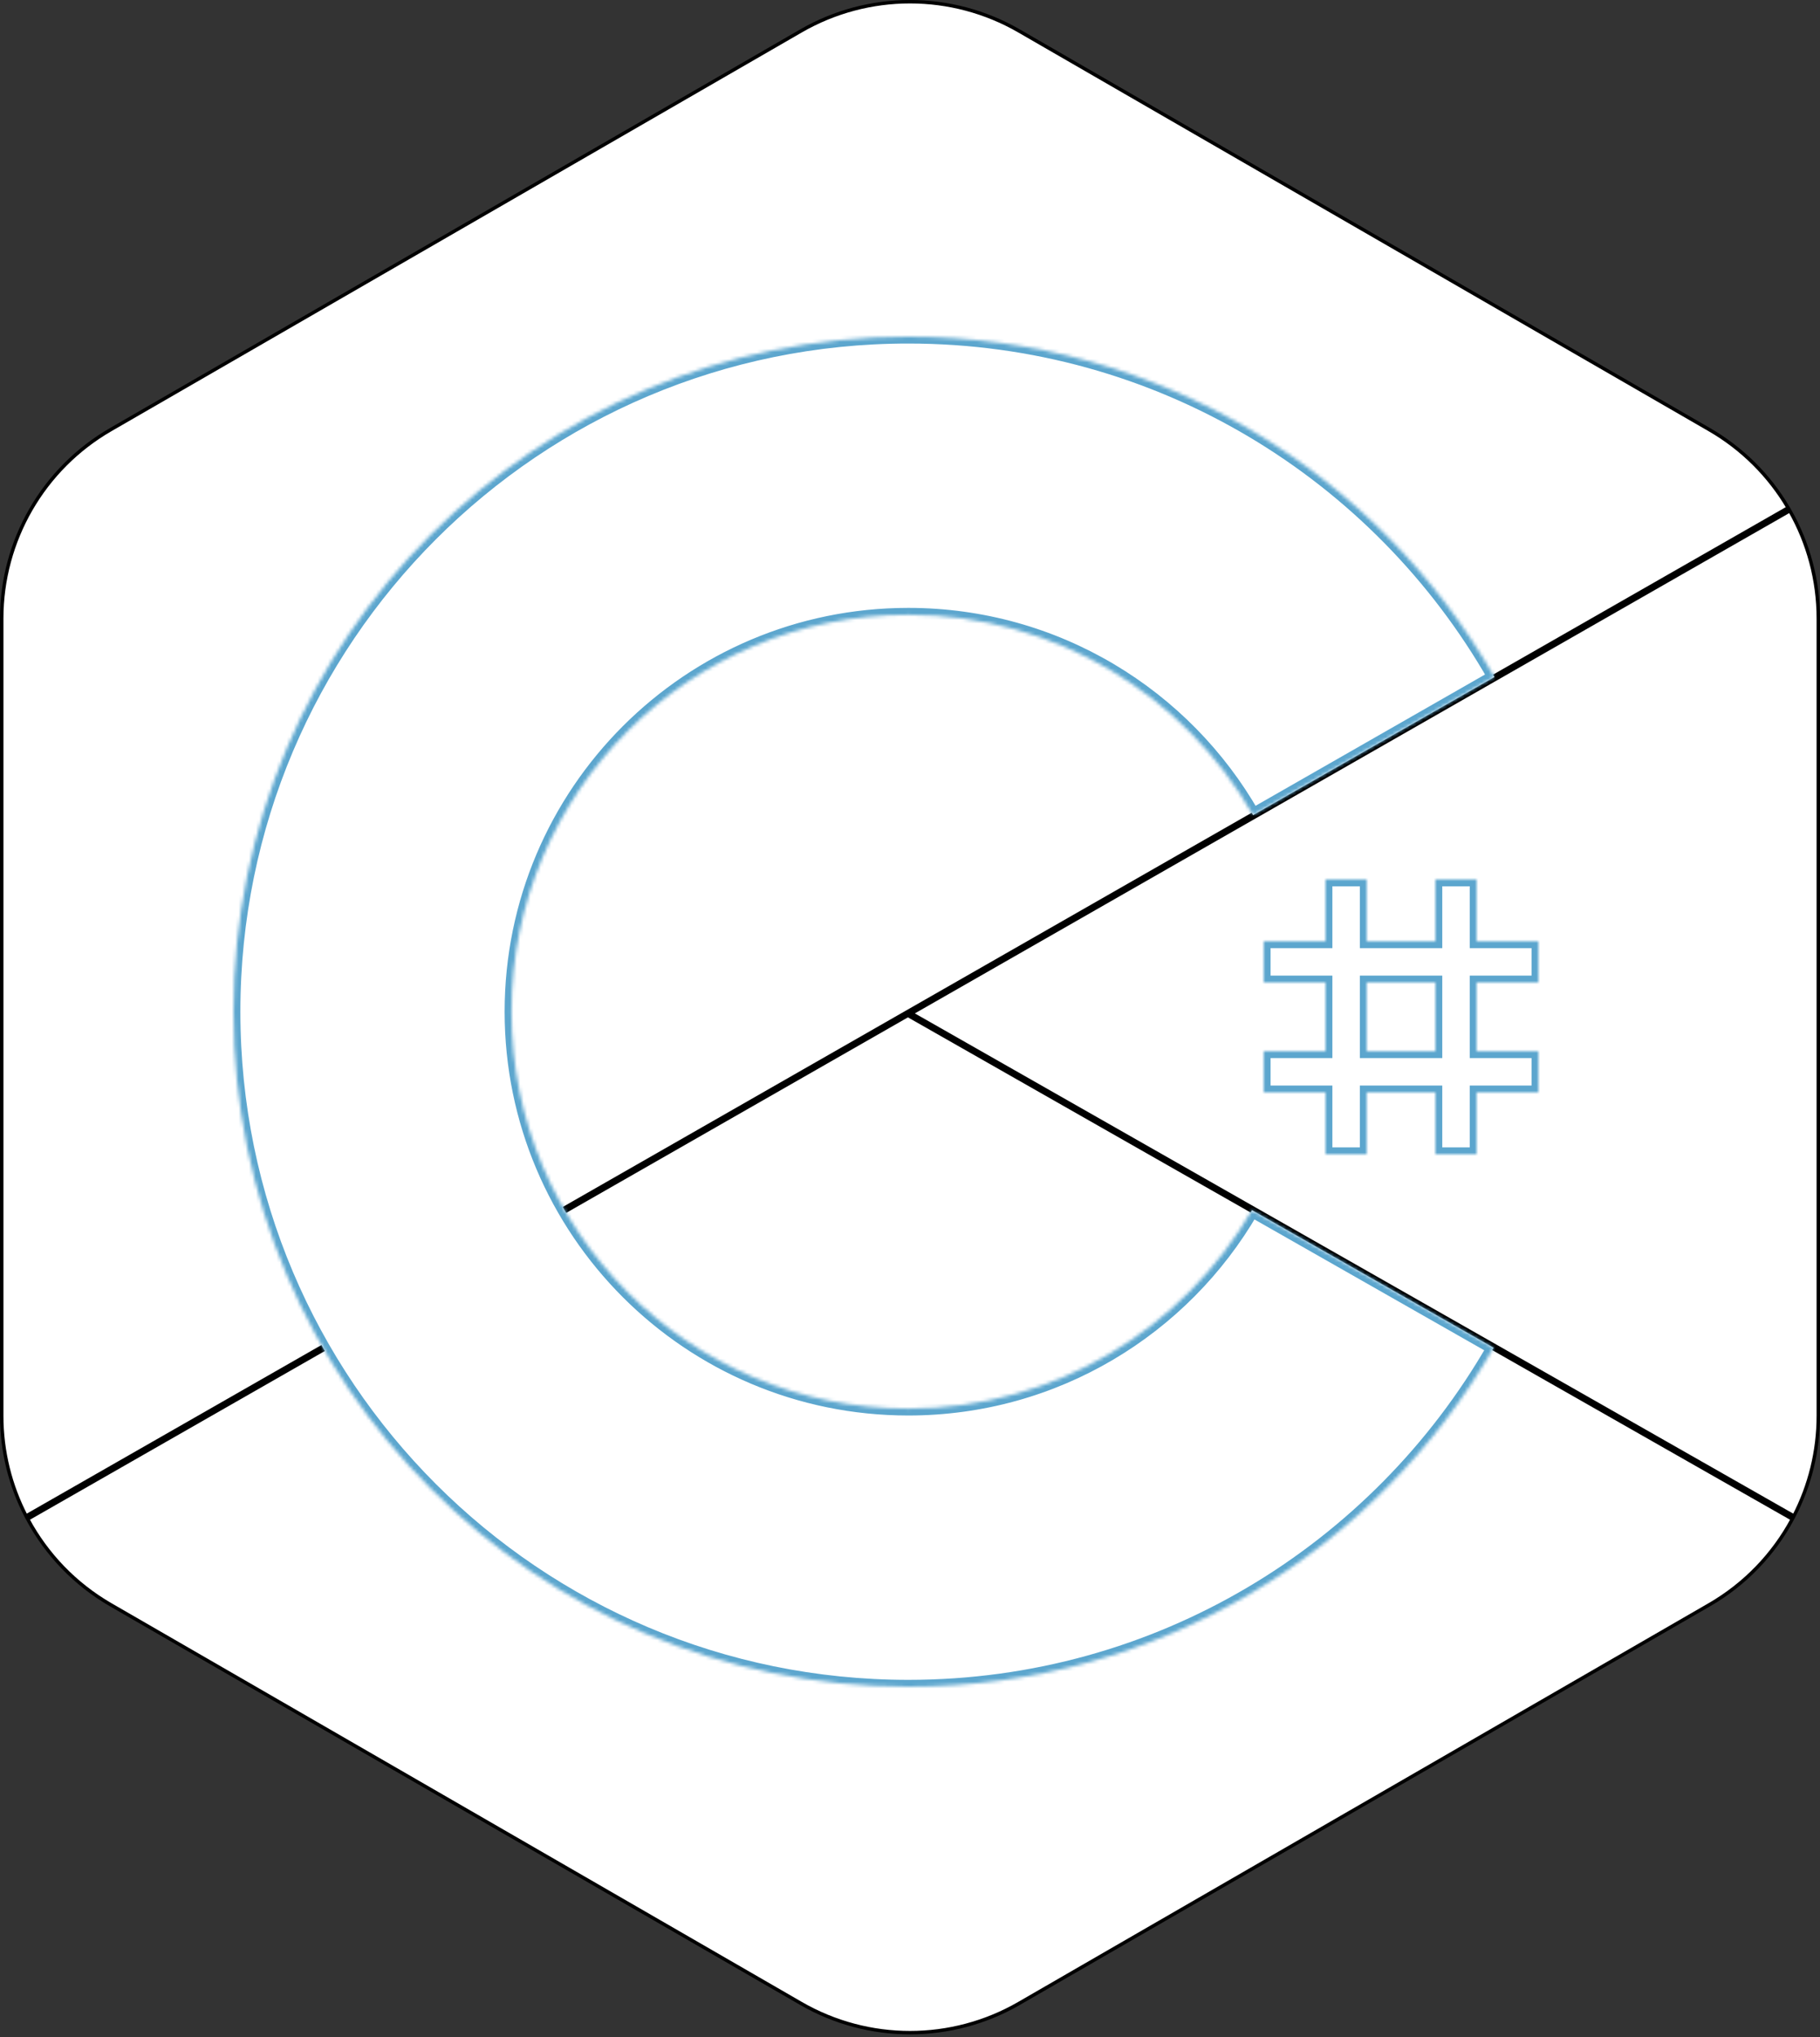 <svg width="530" height="593" viewBox="0 0 530 593" fill="none" xmlns="http://www.w3.org/2000/svg">
<rect x="0" y="0" width="530" height="593" fill="#333333" stroke="none"/>
<path d="M497.758 125.057C507.414 130.632 515.248 138.531 520.718 147.816L264.148 294.566L7.591 441.308C3.007 432.441 0.5 422.474 0.5 412.149V180.05C0.5 157.363 12.603 136.4 32.25 125.057L233.254 9.007C252.901 -2.336 277.107 -2.336 296.754 9.007L497.758 125.057ZM32.25 467.141C21.843 461.133 13.553 452.426 8.057 442.193L264.397 295.576L521.95 442.194C516.454 452.427 508.164 461.133 497.758 467.141L296.754 583.191C277.107 594.534 252.901 594.534 233.254 583.191L32.25 467.141ZM265.405 294.999L521.219 148.682C526.562 158.087 529.508 168.858 529.508 180.05V412.149C529.508 422.474 527.001 432.442 522.416 441.309L265.405 294.999Z" fill="white" stroke="black"/>
<mask id="path-2-inside-1_1319_135" fill="white">
<path fill-rule="evenodd" clip-rule="evenodd" d="M434.958 392.322C401.044 451.292 337.409 491 264.5 491C155.976 491 68 403.024 68 294.5C68 185.976 155.976 98 264.5 98C337.577 98 401.336 137.89 435.192 197.084L364.909 237.283C345.011 202.439 307.498 178.952 264.5 178.952C200.685 178.952 148.952 230.685 148.952 294.5C148.952 358.315 200.685 410.048 264.5 410.048C307.272 410.048 344.616 386.807 364.594 352.266L434.958 392.322Z"/>
</mask>
<path fill-rule="evenodd" clip-rule="evenodd" d="M434.958 392.322C401.044 451.292 337.409 491 264.5 491C155.976 491 68 403.024 68 294.5C68 185.976 155.976 98 264.5 98C337.577 98 401.336 137.89 435.192 197.084L364.909 237.283C345.011 202.439 307.498 178.952 264.5 178.952C200.685 178.952 148.952 230.685 148.952 294.5C148.952 358.315 200.685 410.048 264.5 410.048C307.272 410.048 344.616 386.807 364.594 352.266L434.958 392.322Z" fill="white"/>
<path d="M434.958 392.322L436.692 393.319L437.694 391.578L435.948 390.584L434.958 392.322ZM435.192 197.084L436.185 198.82L437.921 197.827L436.928 196.091L435.192 197.084ZM364.909 237.283L363.172 238.275L364.165 240.013L365.902 239.019L364.909 237.283ZM364.594 352.266L365.583 350.527L363.857 349.545L362.862 351.264L364.594 352.266ZM264.5 493C338.154 493 402.436 452.884 436.692 393.319L433.225 391.325C399.652 449.7 336.665 489 264.5 489V493ZM66 294.5C66 404.129 154.871 493 264.5 493V489C157.081 489 70 401.919 70 294.5H66ZM264.5 96C154.871 96 66 184.871 66 294.5H70C70 187.081 157.081 100 264.5 100V96ZM436.928 196.091C402.731 136.3 338.323 96 264.5 96V100C336.83 100 399.942 139.481 433.456 198.077L436.928 196.091ZM434.199 195.348L363.916 235.547L365.902 239.019L436.185 198.82L434.199 195.348ZM366.646 236.292C346.406 200.849 308.245 176.952 264.5 176.952V180.952C306.751 180.952 343.616 204.029 363.172 238.275L366.646 236.292ZM264.5 176.952C199.58 176.952 146.952 229.58 146.952 294.5H150.952C150.952 231.789 201.789 180.952 264.5 180.952V176.952ZM146.952 294.5C146.952 359.42 199.58 412.048 264.5 412.048V408.048C201.789 408.048 150.952 357.211 150.952 294.5H146.952ZM264.5 412.048C308.015 412.048 346.005 388.401 366.325 353.267L362.862 351.264C343.228 385.213 306.529 408.048 264.5 408.048V412.048ZM363.604 354.004L433.969 394.06L435.948 390.584L365.583 350.527L363.604 354.004Z" fill="#5CA6CE" mask="url(#path-2-inside-1_1319_135)"/>
<mask id="path-4-inside-2_1319_135" fill="white">
<path fill-rule="evenodd" clip-rule="evenodd" d="M398 256H386V274H368V286H386V306H368V318H386V336H398V318L418 318V336H430V318H448V306H430V286H448V274H430V256H418V274H398V256ZM418 306V286H398V306L418 306Z"/>
</mask>
<path fill-rule="evenodd" clip-rule="evenodd" d="M398 256H386V274H368V286H386V306H368V318H386V336H398V318L418 318V336H430V318H448V306H430V286H448V274H430V256H418V274H398V256ZM418 306V286H398V306L418 306Z" fill="white"/>
<path d="M386 256V254H384V256H386ZM398 256H400V254H398V256ZM386 274V276H388V274H386ZM368 274V272H366V274H368ZM368 286H366V288H368V286ZM386 286H388V284H386V286ZM386 306V308H388V306H386ZM368 306V304H366V306H368ZM368 318H366V320H368V318ZM386 318H388V316H386V318ZM386 336H384V338H386V336ZM398 336V338H400V336H398ZM398 318L398 316L396 316V318H398ZM418 318H420V316L418 316L418 318ZM418 336H416V338H418V336ZM430 336V338H432V336H430ZM430 318V316H428V318H430ZM448 318V320H450V318H448ZM448 306H450V304H448V306ZM430 306H428V308H430V306ZM430 286V284H428V286H430ZM448 286V288H450V286H448ZM448 274H450V272H448V274ZM430 274H428V276H430V274ZM430 256H432V254H430V256ZM418 256V254H416V256H418ZM418 274V276H420V274H418ZM398 274H396V276H398V274ZM418 306L418 308L420 308V306H418ZM418 286H420V284H418V286ZM398 286V284H396V286H398ZM398 306H396V308L398 308L398 306ZM386 258H398V254H386V258ZM388 274V256H384V274H388ZM368 276H386V272H368V276ZM370 286V274H366V286H370ZM386 284H368V288H386V284ZM388 306V286H384V306H388ZM368 308H386V304H368V308ZM370 318V306H366V318H370ZM386 316H368V320H386V316ZM388 336V318H384V336H388ZM398 334H386V338H398V334ZM396 318V336H400V318H396ZM418 316L398 316L398 320L418 320L418 316ZM420 336V318H416V336H420ZM430 334H418V338H430V334ZM428 318V336H432V318H428ZM448 316H430V320H448V316ZM446 306V318H450V306H446ZM430 308H448V304H430V308ZM428 286V306H432V286H428ZM448 284H430V288H448V284ZM446 274V286H450V274H446ZM430 276H448V272H430V276ZM428 256V274H432V256H428ZM418 258H430V254H418V258ZM420 274V256H416V274H420ZM398 276H418V272H398V276ZM396 256V274H400V256H396ZM420 306V286H416V306H420ZM418 284H398V288H418V284ZM396 286V306H400V286H396ZM398 308L418 308L418 304L398 304L398 308Z" fill="#5CA6CE" mask="url(#path-4-inside-2_1319_135)"/>
</svg>
